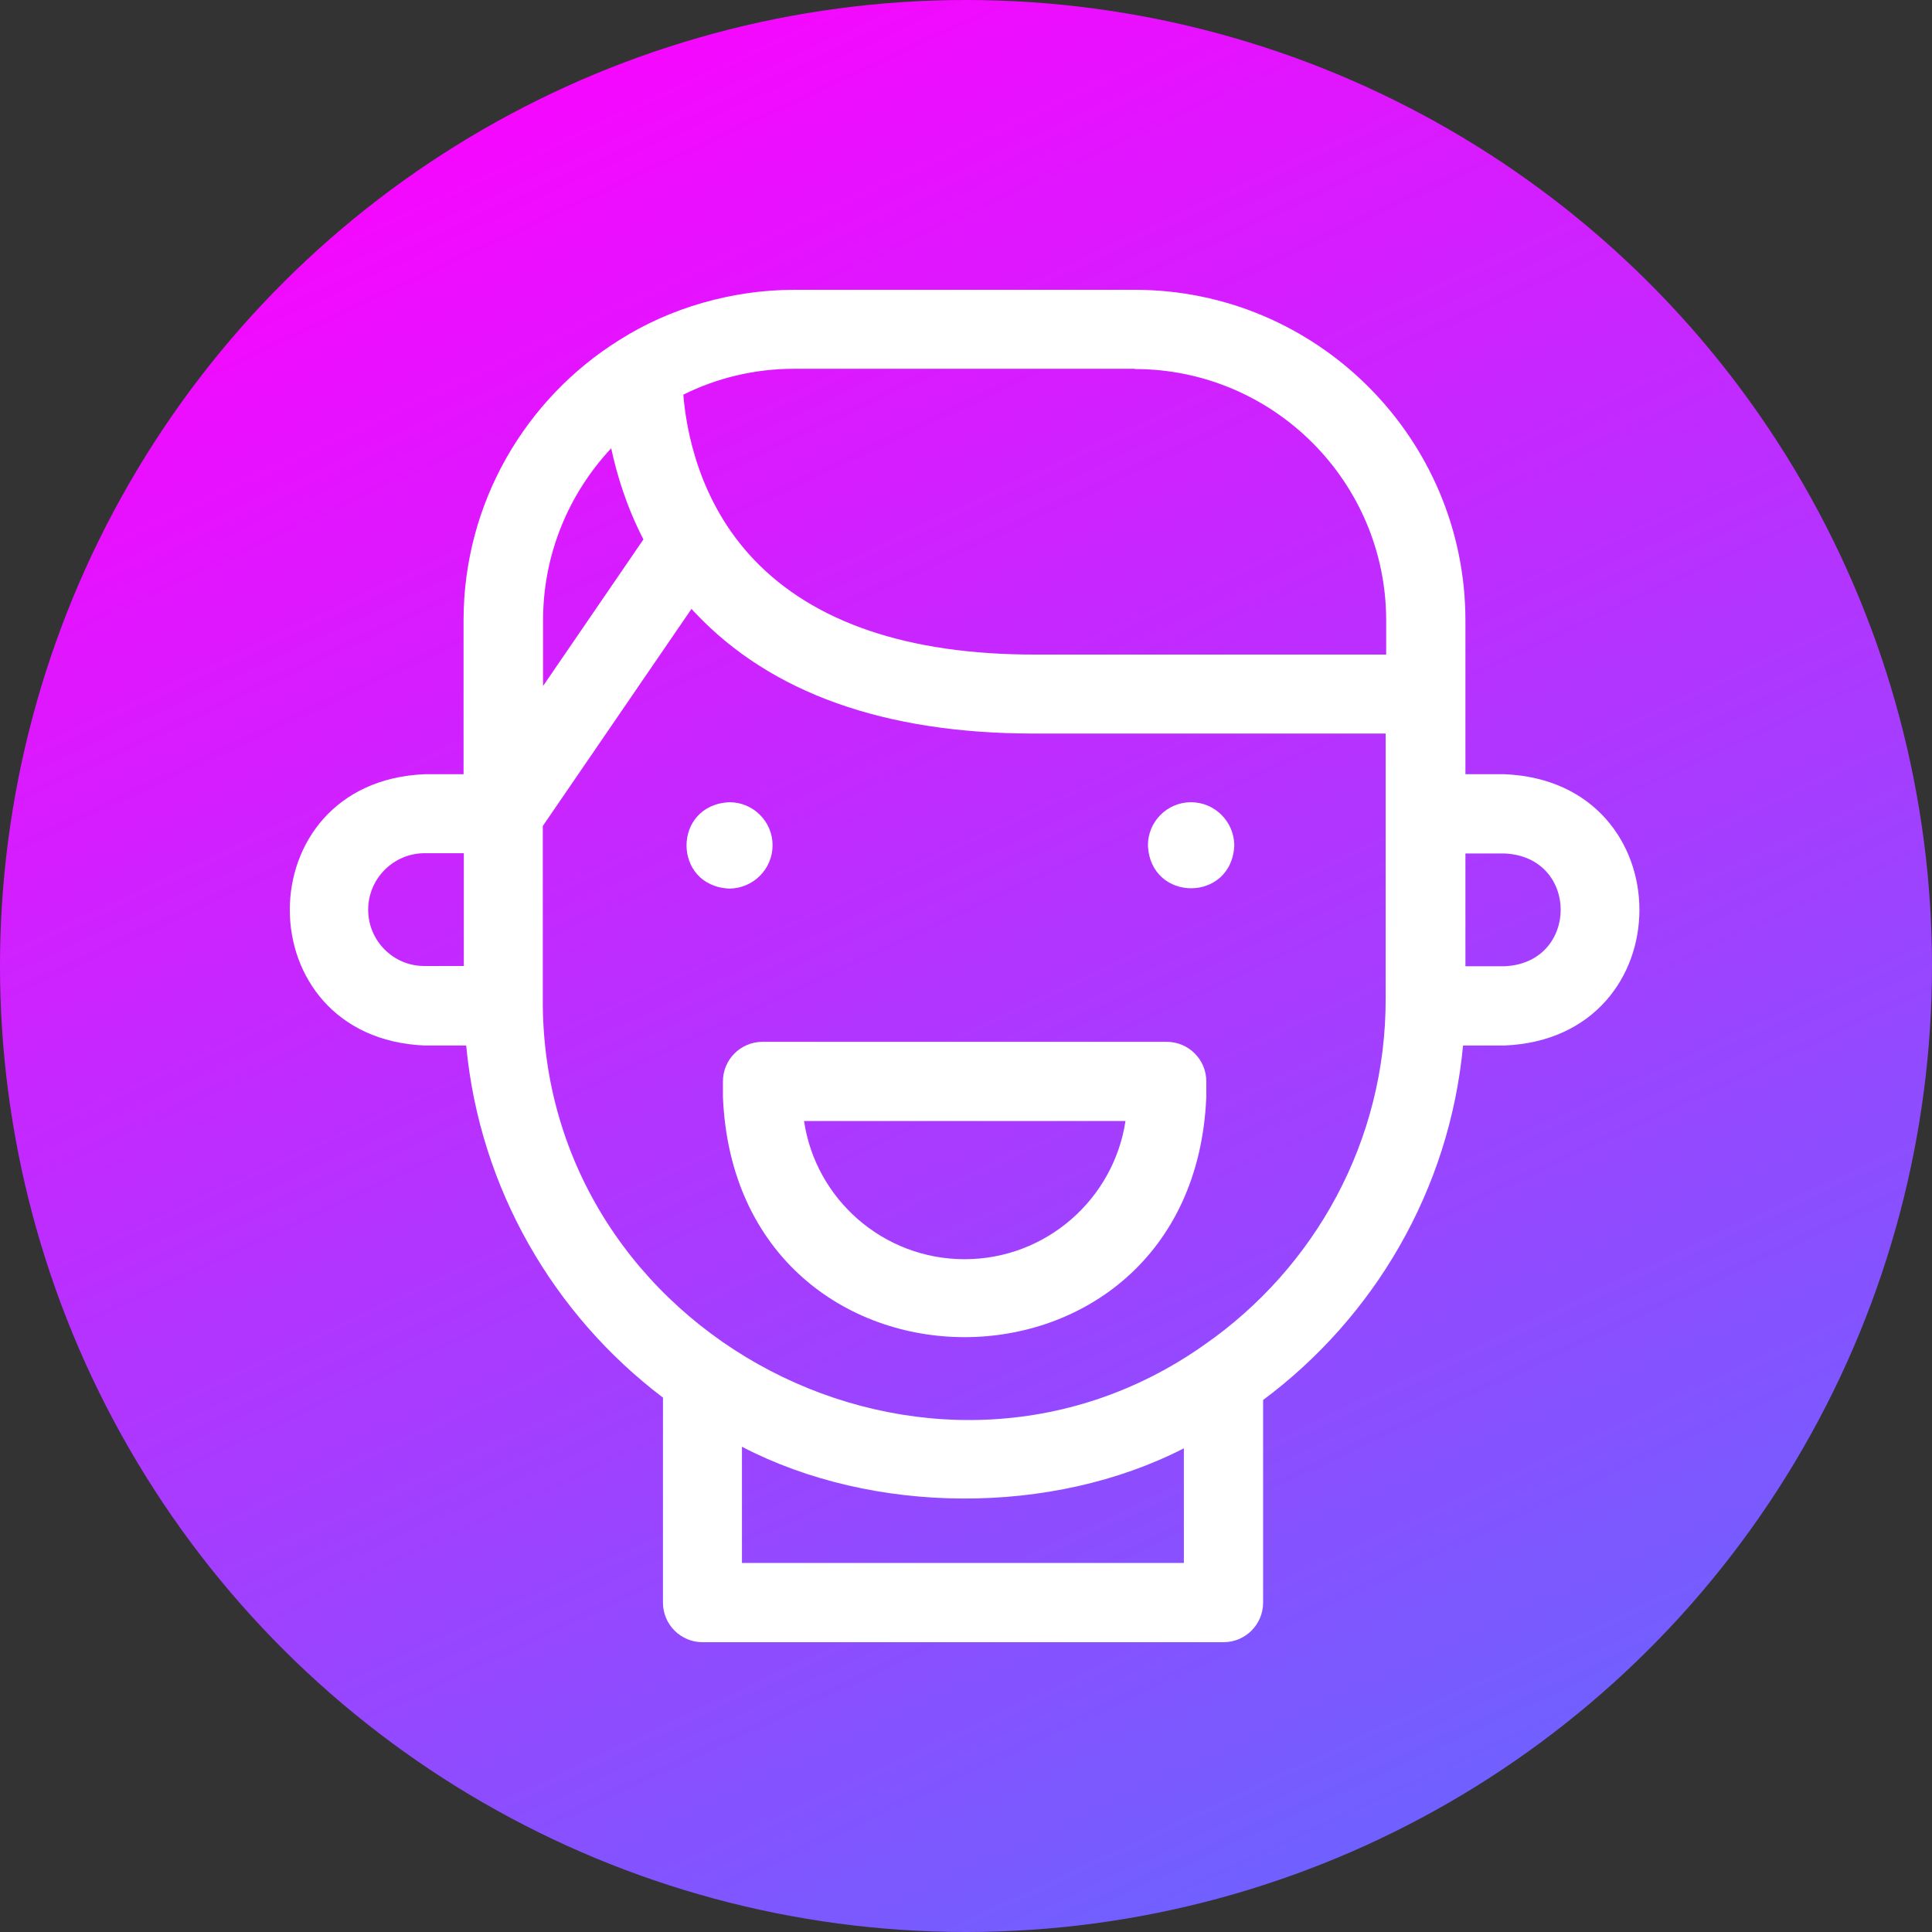 <?xml version="1.0" encoding="UTF-8"?> <svg xmlns="http://www.w3.org/2000/svg" width="60" height="60" viewBox="0 0 60 60" fill="none"><rect x="0" y="0" width="60" height="60" fill="#333333" stroke="none"/> <circle cx="30" cy="30" r="30" transform="rotate(-90 30 30)" fill="url(#paint0_linear)"></circle> <path d="M23.993 26.251C23.993 25.513 23.394 24.914 22.656 24.914C20.876 24.988 20.876 27.523 22.656 27.596C23.394 27.588 23.993 26.989 23.993 26.251Z" fill="white"></path> <path d="M36.987 24.914C36.249 24.914 35.65 25.513 35.65 26.251C35.724 28.031 38.258 28.031 38.332 26.251C38.324 25.513 37.725 24.914 36.987 24.914Z" fill="white"></path> <path d="M46.724 24.044H45.51V19.27C45.51 13.61 40.9 9 35.24 9H24.666C22.746 9 20.81 9.558 19.235 10.559C16.331 12.371 14.396 15.604 14.396 19.27V24.044H13.19C7.603 24.274 7.603 32.239 13.19 32.469H14.478C14.896 36.923 17.209 40.844 20.589 43.404V49.77C20.589 50.45 21.139 51 21.819 51H37.996C38.677 51 39.227 50.45 39.227 49.77V43.478C42.664 40.918 45.018 36.965 45.436 32.469H46.724C52.31 32.239 52.31 24.274 46.724 24.044ZM35.24 11.461C39.546 11.461 43.049 14.964 43.049 19.27V20.328H32.114C28.21 20.328 25.281 19.336 23.419 17.384C21.696 15.579 21.311 13.348 21.221 12.257C22.262 11.74 23.427 11.453 24.666 11.453H35.24V11.461ZM18.981 13.922C19.162 14.767 19.465 15.751 19.982 16.752L16.865 21.305V19.27C16.865 17.203 17.669 15.325 18.981 13.922ZM11.434 28.253C11.434 27.285 12.222 26.497 13.19 26.497H14.404V30H13.19C12.222 30.008 11.434 29.221 11.434 28.253ZM36.766 48.539H23.042V44.93C27.119 47.054 32.672 47.079 36.766 44.979V48.539ZM37.414 41.755C28.915 47.776 16.783 41.493 16.857 31.001V25.652L21.475 18.909C21.516 18.959 21.557 19 21.598 19.041C23.936 21.518 27.471 22.781 32.098 22.781H43.033V30.993C43.049 35.447 40.818 39.384 37.414 41.755ZM46.724 30.008H45.51V26.506H46.724C49.054 26.604 49.046 29.91 46.724 30.008Z" fill="white"></path> <path d="M36.232 32.355H23.682C23.001 32.355 22.451 32.904 22.451 33.585V34.061C22.861 44.019 37.053 44.011 37.463 34.061V33.585C37.463 32.904 36.913 32.355 36.232 32.355ZM29.957 39.106C27.43 39.106 25.33 37.244 24.97 34.815H34.953C34.584 37.244 32.483 39.106 29.957 39.106Z" fill="white"></path> <defs> <linearGradient id="paint0_linear" x1="60" y1="18" x2="-5.7896e-06" y2="46" gradientUnits="userSpaceOnUse"> <stop stop-color="#FB04FF"></stop> <stop offset="1" stop-color="#6766FF"></stop> </linearGradient> </defs> </svg> 